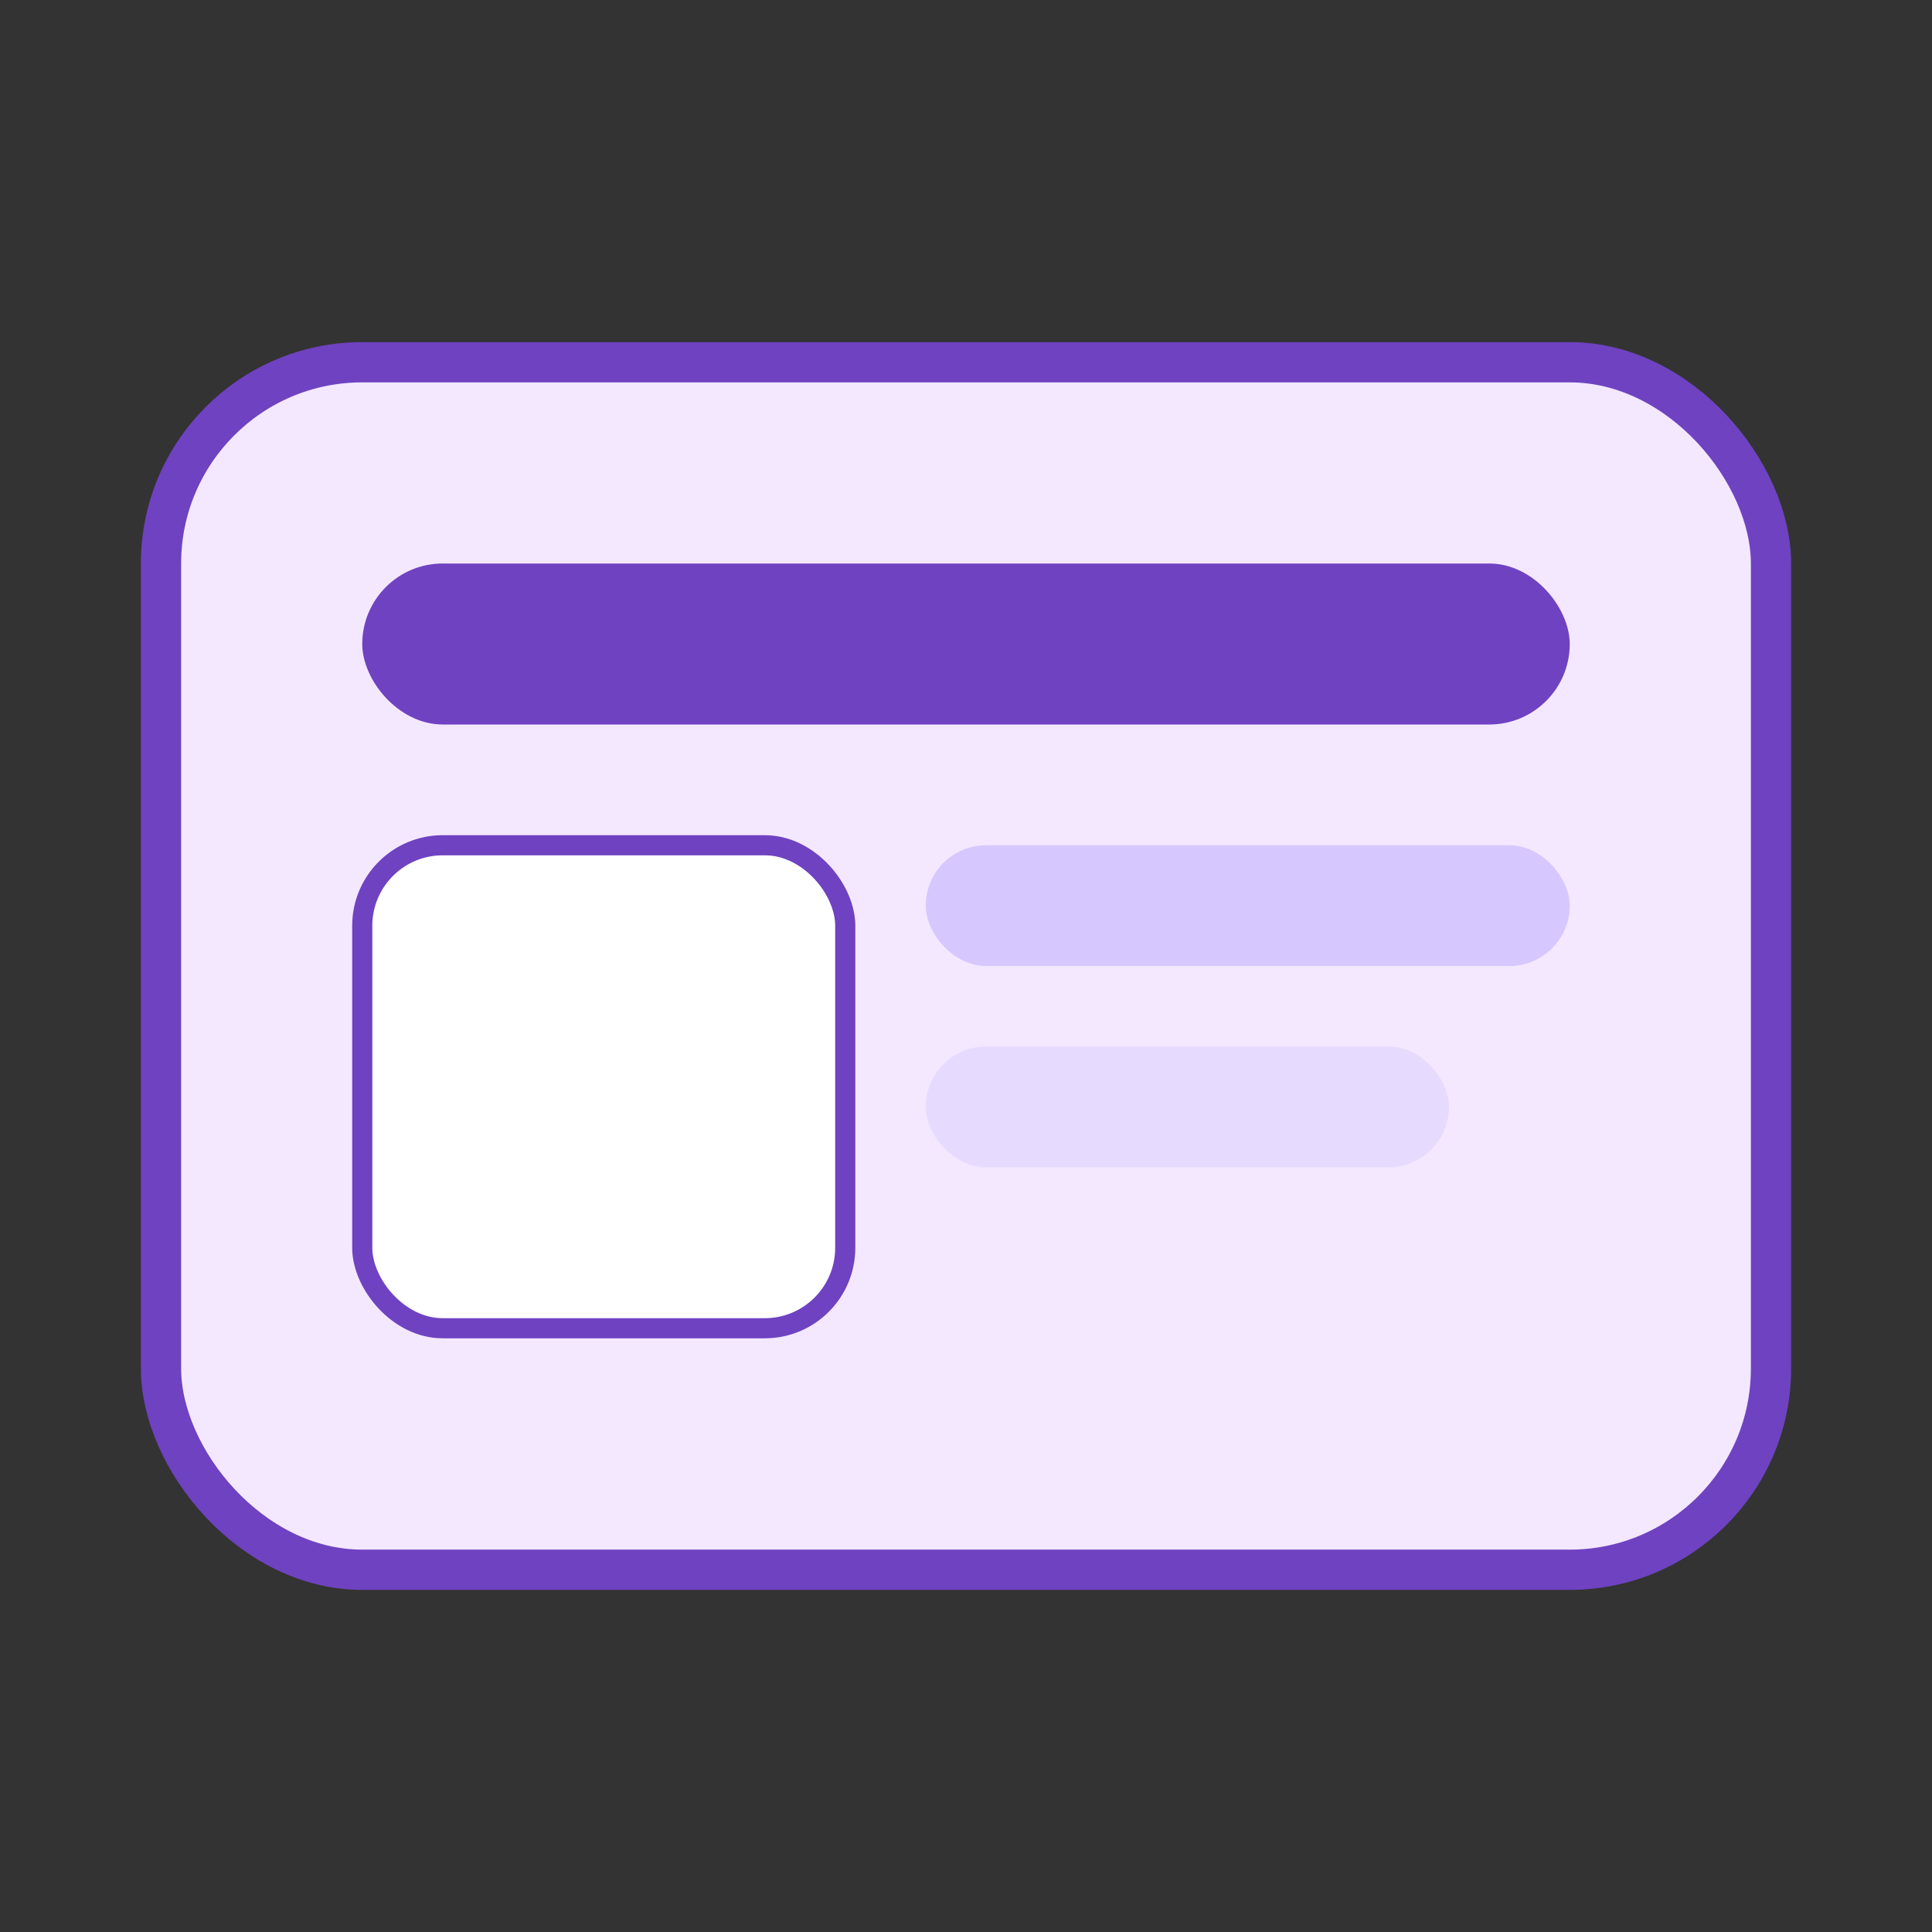 <svg xmlns="http://www.w3.org/2000/svg" width="96" height="96" viewBox="0 0 96 96" fill="none" role="img" aria-label="CMS">
  <rect x="0" y="0" width="96" height="96" fill="#333333" stroke="none"/>
  <rect x="8" y="18" width="80" height="60" rx="10" fill="#F3E8FF" stroke="#6f42c1" stroke-width="2"/>
  <rect x="18" y="28" width="60" height="8" rx="4" fill="#6f42c1"/>
  <rect x="18" y="42" width="24" height="24" rx="4" fill="#fff" stroke="#6f42c1"/>
  <rect x="46" y="42" width="32" height="6" rx="3" fill="#D6C7FF"/>
  <rect x="46" y="52" width="26" height="6" rx="3" fill="#E6DBFF"/>
</svg>
